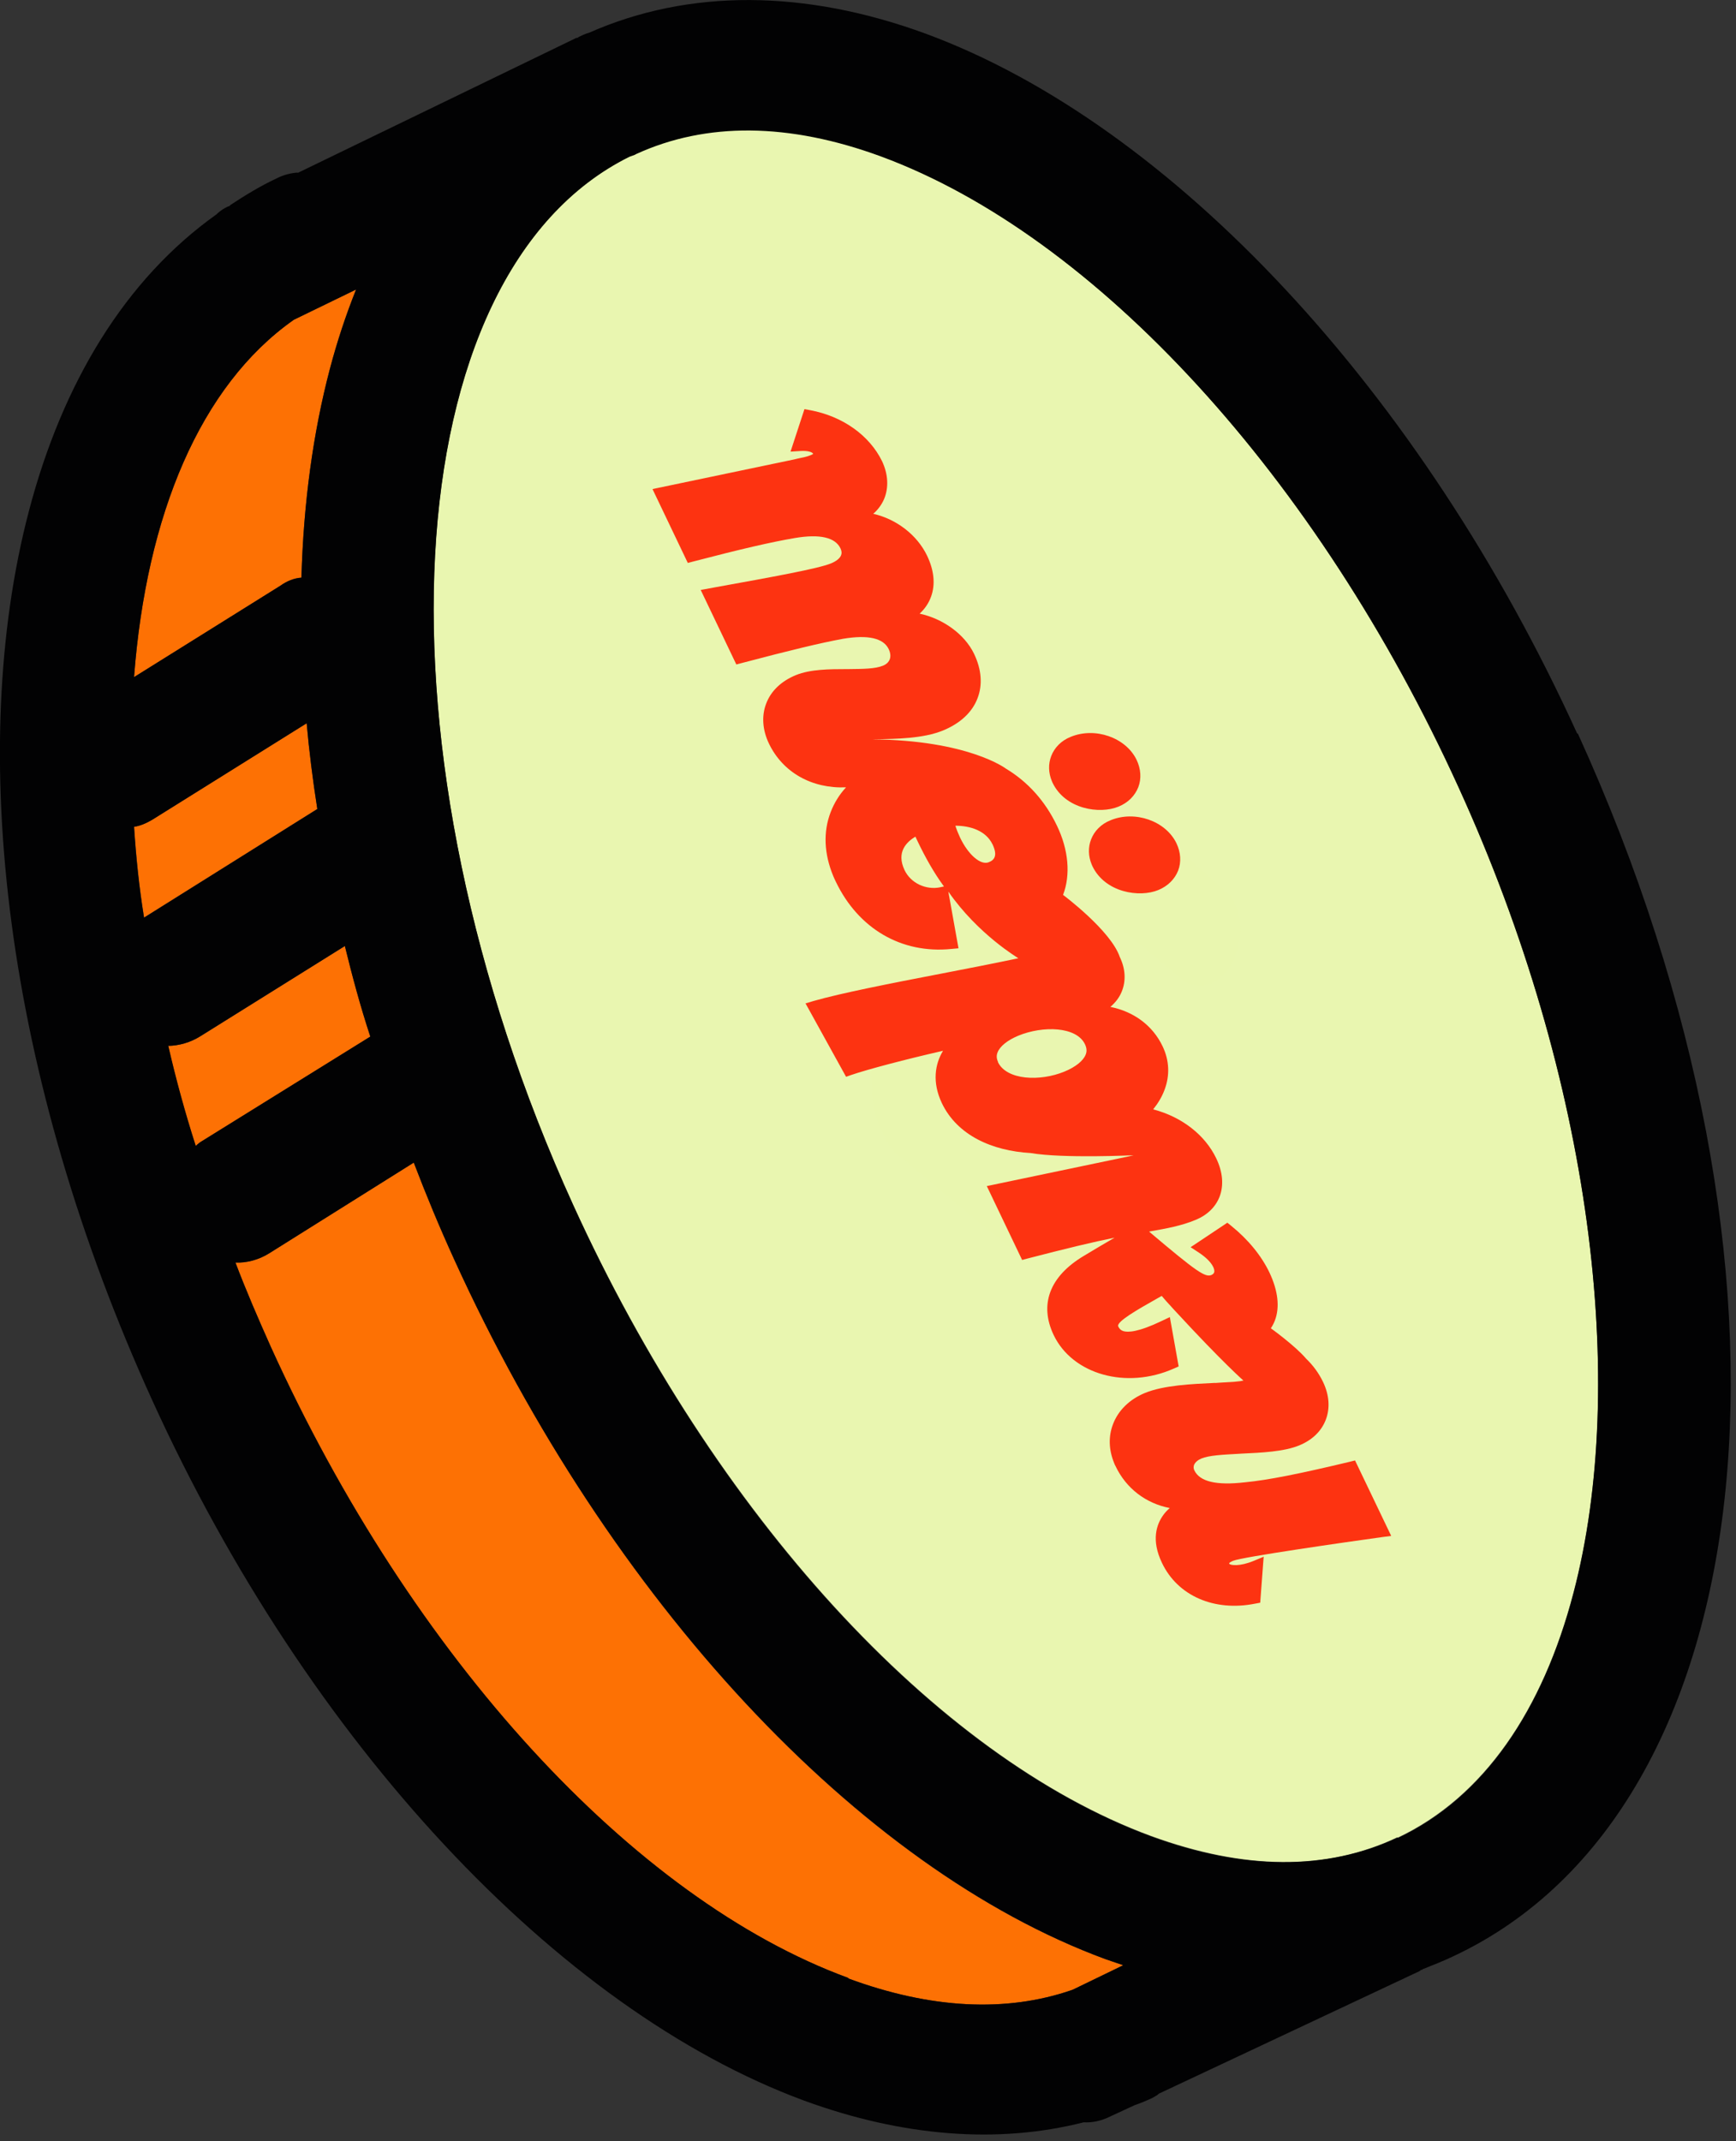 <?xml version="1.0" encoding="UTF-8"?> <svg xmlns="http://www.w3.org/2000/svg" width="176" height="217" viewBox="0 0 176 217" fill="none"><rect x="0" y="0" width="176" height="217" fill="#333333" stroke="none"/><path d="M19.82 116.11C18.73 112.71 17.8 109.3 17.041 105.99C18.131 105.98 19.311 105.65 20.311 105.02L34.971 95.87C35.711 98.88 36.531 101.96 37.55 105.05L20.311 115.75C20.311 115.75 20.011 115.97 19.86 116.13H19.811L19.82 116.11Z" fill="#FD7104"></path><path d="M141.69 186.24C150.44 182.11 156.41 173.3 159.52 161.41C165.08 140.23 161.43 109.47 147.87 79.76C133.56 48.38 111.13 23.86 89.32 15.81C79.99 12.37 71.57 12.24 64.47 15.57L64.35 15.64L63.8 15.84C39.82 27.74 37.16 76.12 58.11 122.1C72.42 153.48 94.85 178 116.66 186.05C126.13 189.52 134.51 189.6 141.68 186.19V186.24H141.69Z" fill="#E9F6B0"></path><path d="M14.61 92.99C14.1 89.84 13.8 86.85 13.6 83.83V83.78C14.23 83.69 14.85 83.41 15.43 83.07L31.09 73.29C31.34 76.12 31.71 79.04 32.17 81.98L14.6 92.99H14.61Z" fill="#FD7104"></path><path d="M13.59 68.61C14.84 52.18 20.3 39.08 29.76 32.42L36.1 29.34C35.08 31.89 34.17 34.62 33.43 37.44C31.74 43.87 30.77 50.98 30.56 58.54C29.81 58.59 29.08 58.89 28.42 59.36L13.59 68.62V68.61Z" fill="#FD7104"></path><path d="M86.01 200.45C64.19 192.45 41.74 167.98 27.46 136.5C26.18 133.64 24.95 130.8 23.87 127.95C24.99 128 26.22 127.68 27.28 127.02L41.95 117.82C43.21 121.12 44.54 124.33 46.05 127.64C61.76 162.16 87.05 189.36 112.07 198.54L113.88 199.16L108.78 201.63L108.62 201.69C102 203.96 94.38 203.59 86 200.5V200.45H86.01Z" fill="#FD7104"></path><path d="M122.14 142.81L91.04 117.05C89.701 115.96 88.51 113.12 88.421 110.63L88.05 103.17C87.91 100.12 89.13 98.66 90.731 100.12L127.11 132.7C129.11 134.51 129.39 138.34 127.79 141.03C126.35 143.52 123.83 144.24 122.09 142.8H122.14V142.81Z" fill="#E9F6AF"></path><path d="M119.801 99.19L92.391 76.48C91.221 75.48 90.13 73.02 90.02 70.82L89.77 64.23C89.63 61.57 90.71 60.27 92.111 61.53L124.251 90.33C126.061 91.89 126.221 95.25 124.841 97.7C123.571 99.89 121.371 100.55 119.801 99.2V99.19Z" fill="#E9F6AF"></path><path d="M159.89 74.32C144.14 39.74 118.88 12.65 93.87 3.42C81.61 -1.08 69.86 -1.15 59.74 3.31C59.37 3.41 58.97 3.6 58.63 3.76V3.81L58.41 3.85L30.21 17.51L30.12 17.49C29.41 17.55 28.67 17.75 28.04 18.08C26.41 18.84 24.82 19.81 23.32 20.8V20.85C22.98 20.96 22.63 21.17 22.39 21.35C22.26 21.46 22.09 21.57 21.94 21.73C12.7 28.3 6.34 38.79 2.93 51.79C-3.42 75.98 0.42 109.01 15.49 142.03C31.24 176.56 56.51 203.65 81.52 212.88C91.49 216.53 101.17 217.29 109.86 215.08C110.79 215.13 111.68 214.92 112.53 214.5L115.06 213.33C115.65 213.14 116.21 212.89 116.77 212.64C117 212.5 117.34 212.35 117.48 212.18L143.87 199.78C143.87 199.78 144.05 199.68 144.06 199.63C144.15 199.65 144.21 199.63 144.22 199.57C145.27 199.15 146.32 198.74 147.39 198.23C179.24 183.26 184.78 128.81 159.97 74.35L159.88 74.33L159.89 74.32ZM29.76 32.42L36.1 29.34C35.08 31.89 34.17 34.62 33.43 37.44C31.74 43.87 30.77 50.98 30.56 58.54C29.81 58.59 29.08 58.89 28.42 59.36L13.59 68.62C14.84 52.19 20.3 39.09 29.76 32.43V32.42ZM13.6 83.84V83.79C14.23 83.7 14.85 83.42 15.43 83.08L31.09 73.3C31.34 76.13 31.71 79.05 32.17 81.99L14.6 93C14.09 89.85 13.79 86.86 13.59 83.84H13.6ZM17.03 105.99C18.12 105.98 19.3 105.65 20.3 105.02L34.96 95.87C35.7 98.88 36.52 101.96 37.54 105.05L20.3 115.75C20.3 115.75 20 115.97 19.85 116.13C18.76 112.73 17.83 109.32 17.07 106.01H17.02L17.03 105.99ZM86.01 200.45C64.19 192.45 41.74 167.98 27.46 136.5C26.18 133.64 24.95 130.8 23.87 127.95C24.99 128 26.22 127.68 27.28 127.02L41.95 117.82C43.21 121.12 44.54 124.33 46.05 127.64C61.76 162.16 87.06 189.31 112.07 198.54L113.88 199.16L108.78 201.63L108.62 201.69C102 203.96 94.38 203.59 86 200.5V200.45H86.01ZM141.69 186.24C134.48 189.59 126.09 189.56 116.67 186.1C94.86 178.05 72.41 153.58 58.12 122.15C37.17 76.17 39.82 27.79 63.81 15.89L64.36 15.69C64.36 15.69 64.42 15.66 64.48 15.62C71.61 12.35 80 12.43 89.33 15.86C111.14 23.91 133.59 48.38 147.88 79.81C161.44 109.51 165.08 140.28 159.53 161.46C156.42 173.3 150.49 182.17 141.7 186.29V186.24H141.69Z" fill="#020203"></path><g clip-path="url(#clip0_33_8485)"><path d="M110.672 87.594C110.672 87.594 110.722 87.719 110.754 87.783C112.044 90.46 115.521 90.995 117.448 90.192C118.388 89.801 119.094 89.107 119.442 88.231C119.774 87.368 119.709 86.374 119.27 85.456C118.179 83.191 115.05 82.098 112.574 83.133C111.637 83.51 110.945 84.207 110.61 85.084C110.306 85.881 110.332 86.767 110.672 87.594Z" fill="#FD3311"></path><path d="M106.633 79.142C106.633 79.142 106.682 79.267 106.714 79.331C108.004 82.008 111.481 82.543 113.408 81.74C114.362 81.351 115.054 80.654 115.402 79.779C115.734 78.916 115.67 77.922 115.23 77.004C114.139 74.738 111.011 73.646 108.535 74.68C107.597 75.058 106.905 75.754 106.571 76.632C106.266 77.429 106.292 78.314 106.633 79.142Z" fill="#FD3311"></path><path d="M128.092 157.773L127.075 158.193C125.683 158.762 124.765 158.637 124.634 158.483C124.634 158.483 124.636 158.469 124.625 158.453C124.627 158.439 124.616 158.422 124.616 158.422C124.621 158.394 124.725 158.298 125.008 158.176C125.948 157.785 136.575 156.263 140.124 155.772L141.043 155.651L137.377 148.004L136.846 148.138C131.715 149.365 128.545 149.998 126.204 150.22C123.305 150.556 121.629 150.148 121.085 149.009C121.001 148.835 120.992 148.645 121.053 148.469C121.161 148.199 121.419 147.972 121.796 147.81C122.564 147.488 123.996 147.418 125.516 147.335L125.867 147.313C127.882 147.219 130.172 147.119 131.722 146.478C133.037 145.938 133.968 145.04 134.412 143.879C134.859 142.704 134.769 141.373 134.13 140.043C133.711 139.172 133.133 138.373 132.418 137.693C132.418 137.693 132.418 137.693 132.407 137.677C131.299 136.376 128.843 134.612 128.843 134.612C129.003 134.367 129.136 134.117 129.246 133.834C129.767 132.485 129.569 130.802 128.703 128.968C127.887 127.259 126.539 125.611 124.824 124.228L124.433 123.911L120.708 126.393L121.561 126.953C122.283 127.432 122.772 127.926 123.003 128.402C123.108 128.623 123.142 128.832 123.088 128.966C123.056 129.061 122.954 129.144 122.827 129.207C122.184 129.48 121.322 128.889 116.496 124.813C116.571 124.798 116.646 124.783 116.721 124.768C118.216 124.507 119.773 124.229 121.214 123.626C122.404 123.136 123.234 122.32 123.641 121.282C124.085 120.121 123.97 118.771 123.299 117.377C122.156 115.002 119.811 113.186 116.911 112.424C117.398 111.82 117.791 111.17 118.045 110.494C118.621 109.011 118.556 107.468 117.864 106.027C116.86 103.922 114.946 102.517 112.573 102.04C113.088 101.599 113.487 101.08 113.725 100.488C114.168 99.414 114.105 98.175 113.527 96.986C112.628 94.308 107.776 90.69 107.776 90.69C108.551 88.665 108.336 86.127 107.161 83.688C105.948 81.14 104.148 79.193 101.996 77.904C101.996 77.904 98.2 74.999 88.329 74.926C88.385 74.936 88.43 74.93 88.488 74.927L88.678 74.918C90.869 74.886 93.596 74.85 95.599 74.032C97.351 73.313 98.572 72.179 99.106 70.76C99.631 69.397 99.512 67.83 98.746 66.245C97.791 64.265 95.59 62.692 93.236 62.189C93.758 61.707 94.153 61.129 94.388 60.479C94.845 59.248 94.704 57.807 93.992 56.319C92.976 54.198 90.866 52.598 88.531 52.07C89.013 51.652 89.379 51.156 89.629 50.581C90.118 49.413 90.047 48.057 89.422 46.73C88.135 44.111 85.434 42.187 82.145 41.571L81.557 41.463L80.147 45.769L81.143 45.706C81.963 45.654 82.362 45.842 82.426 45.969C82.426 45.969 82.423 45.983 82.435 46C82.399 46.037 82.319 46.08 82.164 46.138C81.85 46.269 81.427 46.364 81.038 46.438C80.871 46.479 80.707 46.507 80.554 46.551L66.152 49.563L69.732 57.05L70.279 56.905C75.158 55.631 78.24 54.924 80.57 54.527C83.11 54.096 84.679 54.456 85.212 55.579C85.325 55.831 85.357 56.053 85.276 56.255C85.159 56.58 84.787 56.873 84.254 57.094C82.94 57.633 78.33 58.465 72.493 59.52L71.04 59.788L74.651 67.339L75.199 67.194C80.247 65.864 83.214 65.151 85.461 64.738C88 64.308 89.57 64.667 90.102 65.79C90.279 66.169 90.315 66.522 90.203 66.82C90.093 67.103 89.865 67.321 89.522 67.46C88.723 67.791 87.464 67.791 86.129 67.807L85.825 67.809C84.102 67.812 82.162 67.818 80.692 68.416C79.206 69.025 78.153 70.031 77.672 71.315C77.199 72.557 77.301 73.977 77.949 75.338C79.361 78.297 82.332 79.939 85.775 79.789C85.089 80.53 84.573 81.374 84.214 82.305C83.444 84.302 83.543 86.53 84.477 88.781C84.558 88.969 84.639 89.157 84.735 89.348C87.018 94.113 91.383 96.674 96.439 96.17L97.175 96.102L96.143 90.352C99.154 94.702 103.245 97.097 103.243 97.111C100.819 97.621 98.011 98.176 95.267 98.7C90.347 99.648 85.273 100.64 82.478 101.443L81.666 101.685L85.776 109.124L86.317 108.934C87.938 108.379 91.741 107.37 95.607 106.489C94.8 107.815 94.477 109.662 95.49 111.797C97.05 115.058 100.583 116.629 104.479 116.851C107.82 117.419 114.931 117.074 114.931 117.074C114.764 117.116 114.6 117.143 114.447 117.188L100.045 120.2L103.625 127.687L104.173 127.541C108.092 126.525 110.848 125.86 112.997 125.43C111.943 126.046 110.923 126.639 109.848 127.294C106.417 129.353 105.348 132.191 106.821 135.291C108.737 139.296 114.202 140.831 119.007 138.691L119.495 138.477L118.602 133.475L117.793 133.861C115.397 135.012 114.334 135.048 113.856 134.889C113.626 134.803 113.478 134.661 113.365 134.409C113.176 133.941 115.358 132.694 117.294 131.604C117.455 131.517 117.618 131.417 117.778 131.331C117.849 131.416 117.909 131.485 117.969 131.554C118.123 131.741 118.316 131.949 118.533 132.191C118.533 132.191 118.547 132.194 118.558 132.21C118.797 132.485 119.039 132.746 119.269 132.99C124.004 138.118 126.064 139.91 126.064 139.91C125.944 139.932 125.841 139.942 125.75 139.968C125.348 140.025 124.849 140.064 124.266 140.087C123.929 140.112 123.58 140.12 123.212 140.154L123.17 140.146C120.863 140.258 118.005 140.371 116.064 141.171C114.514 141.812 113.369 142.931 112.837 144.336C112.363 145.578 112.405 146.929 112.956 148.272C112.994 148.38 113.046 148.491 113.101 148.588C114.177 150.85 116.174 152.357 118.591 152.828C118.349 153.044 118.119 153.276 117.941 153.532C117.265 154.463 116.683 156.061 117.805 158.389C119.394 161.728 123.107 163.346 127.253 162.516L127.763 162.421L128.117 157.72L128.092 157.773ZM100.634 85.584C100.883 86.121 100.963 86.555 100.834 86.863C100.751 87.079 100.559 87.261 100.248 87.377C99.433 87.719 98.17 86.635 97.333 84.879C97.156 84.5 96.996 84.11 96.858 83.68C98.363 83.681 99.951 84.174 100.623 85.568L100.634 85.584ZM95.34 89.916C93.866 90.224 92.335 89.496 91.707 88.183C90.829 86.332 91.943 85.308 92.805 84.787L93.046 85.293C93.789 86.845 94.671 88.436 95.702 89.838L95.326 89.914L95.34 89.916ZM101.188 107.626C101.032 107.294 101.004 106.971 101.136 106.649C101.379 106.029 102.143 105.417 103.224 104.965C105.745 103.924 109.142 104.026 109.998 105.829C110.007 105.86 110.03 105.893 110.039 105.924C110.179 106.267 110.195 106.573 110.066 106.882C109.823 107.502 109.04 108.138 107.914 108.597C105.441 109.617 102.066 109.476 101.172 107.637L101.188 107.626Z" fill="#FD3311"></path></g><defs><clipPath id="clip0_33_8485"><rect width="111.66" height="92.75" fill="white" transform="translate(159.334 55.696) rotate(100.37)"></rect></clipPath></defs></svg> 